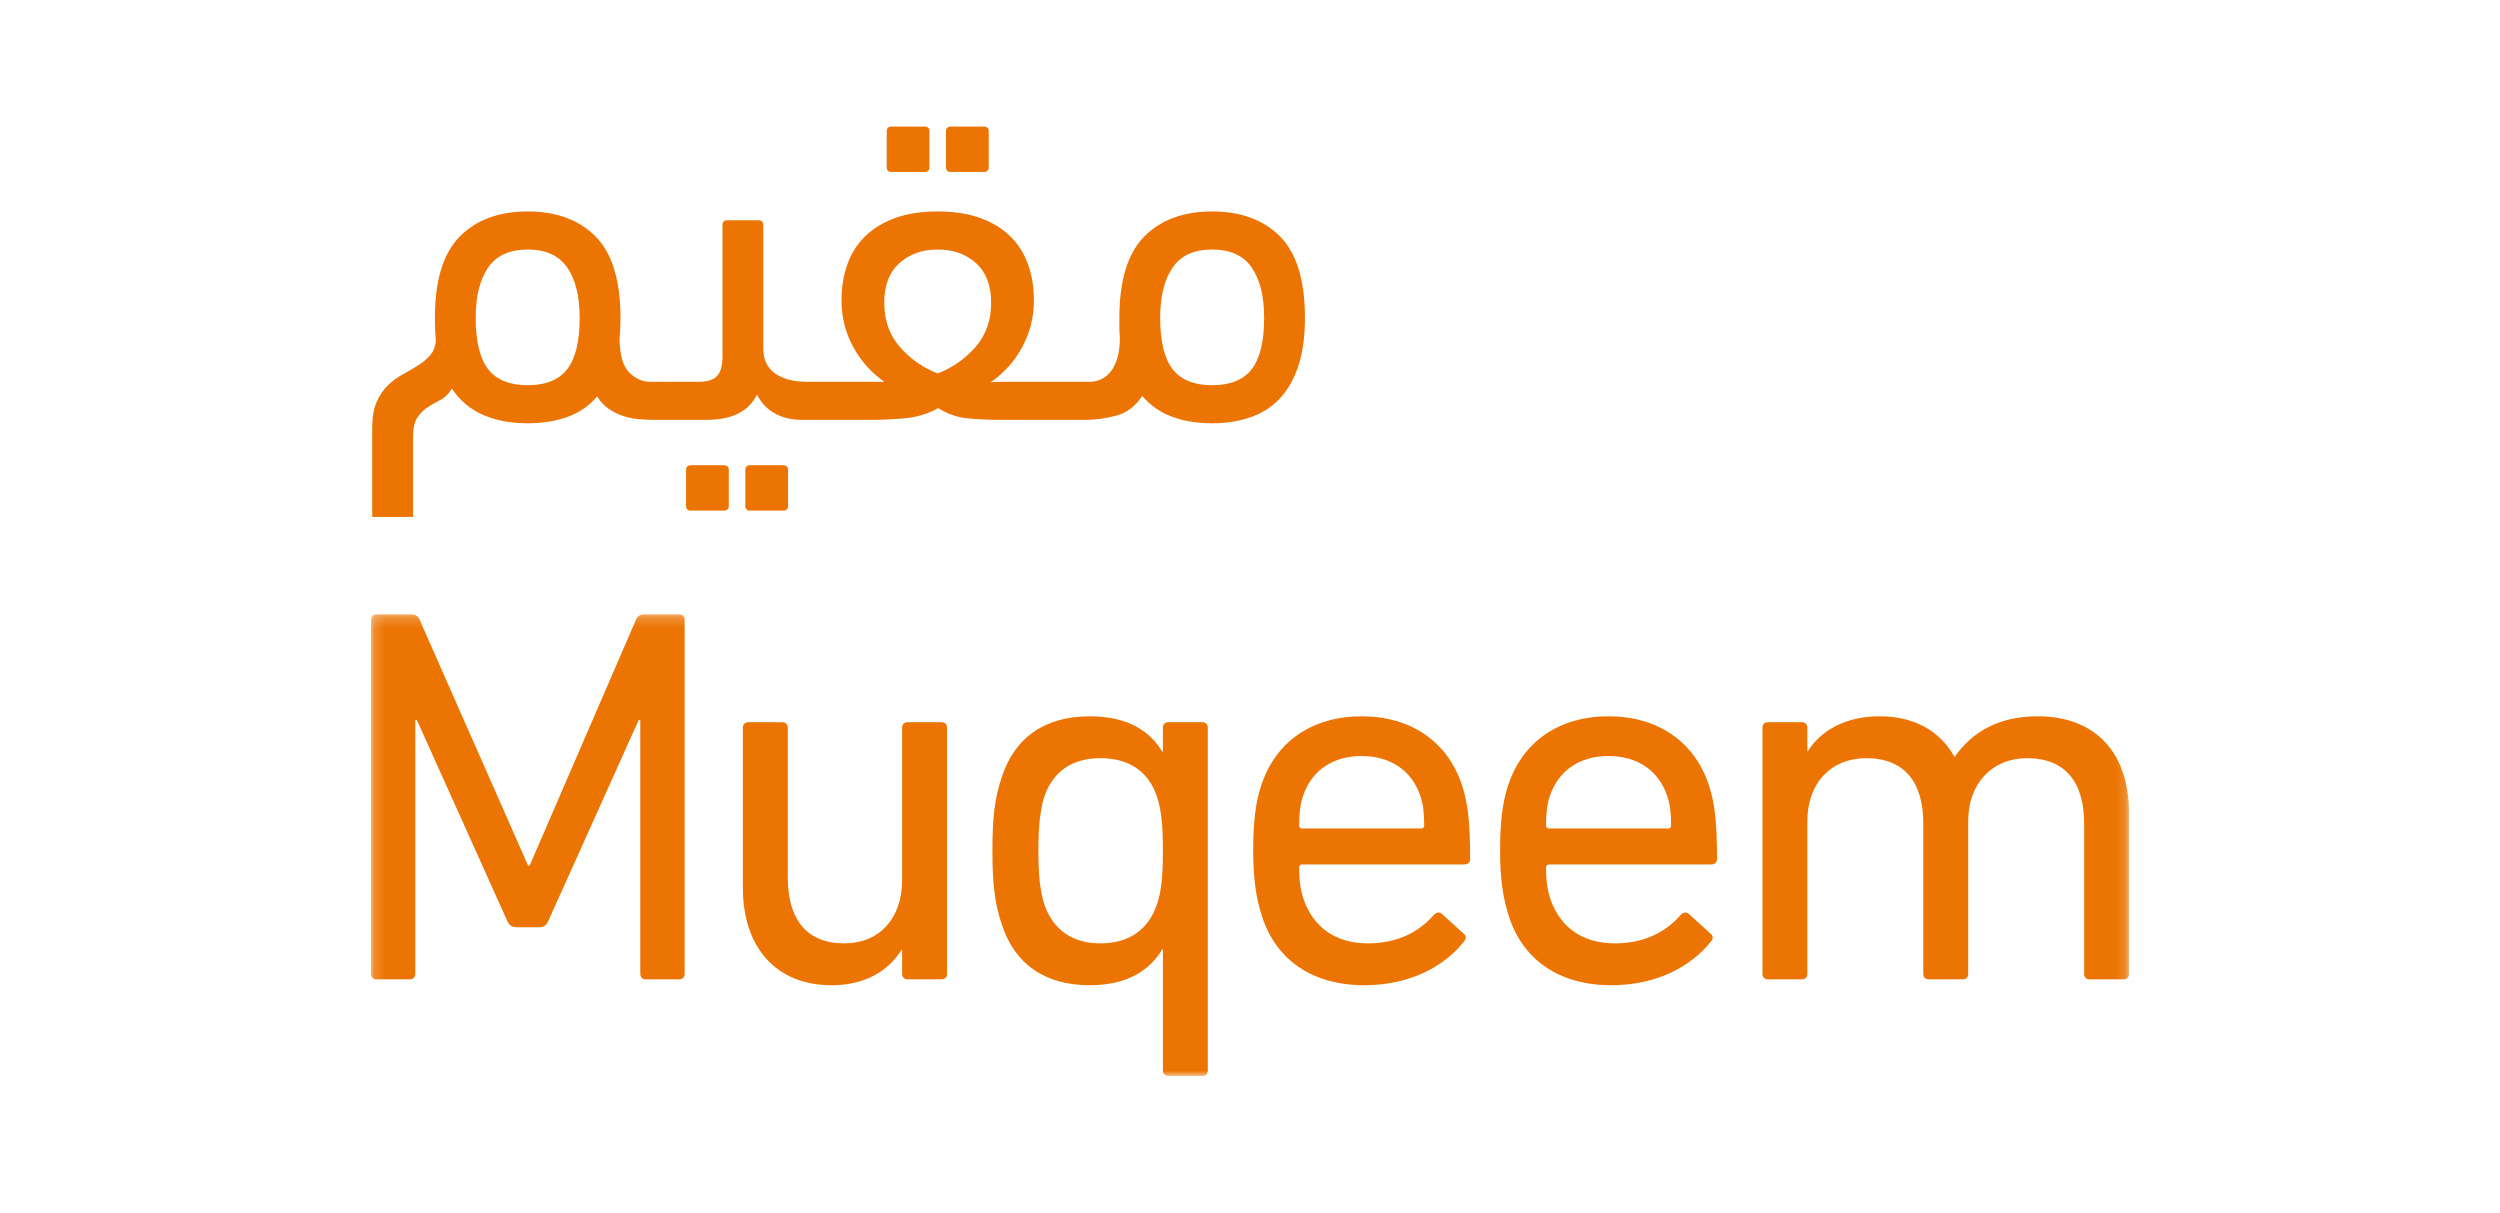 <svg width="237" height="115" viewBox="0 0 237 115" fill="none" xmlns="http://www.w3.org/2000/svg">
<mask id="mask0_415_5254" style="mask-type:luminance" maskUnits="userSpaceOnUse" x="35" y="58" width="167" height="45">
<path d="M35.167 58.214H201.834V102H35.167V58.214Z" fill="white"/>
</mask>
<g mask="url(#mask0_415_5254)">
<path d="M201.327 92.841C201.629 92.841 201.834 92.637 201.834 92.331V77.066C201.834 71.517 198.794 67.905 193.17 67.905C189.472 67.905 186.989 69.38 185.32 71.723H185.266C183.899 69.279 181.467 67.905 178.176 67.905C174.882 67.905 172.551 69.331 171.388 71.213H171.337V68.973C171.337 68.669 171.133 68.466 170.829 68.466H167.588C167.284 68.466 167.081 68.669 167.081 68.973V92.331C167.081 92.637 167.284 92.841 167.588 92.841H170.829C171.133 92.841 171.337 92.637 171.337 92.331V77.829C171.337 74.216 173.615 71.875 176.909 71.875C180.557 71.875 182.329 74.164 182.329 78.083V92.331C182.329 92.637 182.531 92.841 182.836 92.841H186.078C186.381 92.841 186.586 92.637 186.586 92.331V77.829C186.586 74.216 188.915 71.875 192.157 71.875C195.807 71.875 197.578 74.164 197.578 78.083V92.331C197.578 92.637 197.778 92.841 198.084 92.841H201.327ZM146.867 78.541C146.665 78.541 146.563 78.439 146.563 78.235C146.563 77.115 146.665 76.252 146.919 75.488C147.729 73.044 149.757 71.671 152.492 71.671C155.226 71.671 157.253 73.044 158.063 75.488C158.316 76.252 158.419 77.115 158.419 78.235C158.419 78.439 158.316 78.541 158.114 78.541H146.867ZM152.746 93.4C156.999 93.4 160.293 91.669 162.218 89.228C162.42 88.973 162.42 88.718 162.167 88.515L160.091 86.632C159.836 86.429 159.583 86.48 159.332 86.733C158.014 88.26 155.987 89.431 153.1 89.431C150.111 89.431 147.932 88.005 146.968 85.206C146.717 84.393 146.563 83.578 146.563 82.255C146.563 82.052 146.665 81.949 146.867 81.949H162.218C162.572 81.949 162.774 81.748 162.774 81.441C162.774 77.726 162.521 76.047 162.015 74.468C160.647 70.297 157.153 67.905 152.492 67.905C147.883 67.905 144.335 70.245 142.969 74.468C142.461 75.946 142.208 77.829 142.208 80.627C142.208 83.426 142.51 85.206 143.018 86.784C144.335 91.008 147.83 93.4 152.746 93.4ZM123.463 78.541C123.263 78.541 123.159 78.439 123.159 78.235C123.159 77.115 123.263 76.252 123.515 75.488C124.325 73.044 126.35 71.671 129.085 71.671C131.823 71.671 133.848 73.044 134.66 75.488C134.912 76.252 135.014 77.115 135.014 78.235C135.014 78.439 134.912 78.541 134.711 78.541H123.463ZM129.339 93.4C133.596 93.4 136.888 91.669 138.814 89.228C139.016 88.973 139.016 88.718 138.762 88.515L136.686 86.632C136.432 86.429 136.178 86.48 135.926 86.733C134.607 88.26 132.582 89.431 129.693 89.431C126.706 89.431 124.529 88.005 123.566 85.206C123.312 84.393 123.159 83.578 123.159 82.255C123.159 82.052 123.263 81.949 123.463 81.949H138.814C139.168 81.949 139.37 81.748 139.37 81.441C139.37 77.726 139.118 76.047 138.611 74.468C137.244 70.297 133.748 67.905 129.085 67.905C124.476 67.905 120.931 70.245 119.562 74.468C119.057 75.946 118.803 77.829 118.803 80.627C118.803 83.426 119.106 85.206 119.613 86.784C120.931 91.008 124.425 93.4 129.339 93.4ZM104.316 89.431C101.63 89.431 99.808 88.108 98.995 85.716C98.59 84.444 98.439 82.865 98.439 80.627C98.439 78.439 98.59 76.861 98.995 75.539C99.808 73.147 101.63 71.875 104.316 71.875C107 71.875 108.874 73.096 109.685 75.539C110.09 76.76 110.243 78.184 110.243 80.627C110.243 83.069 110.09 84.546 109.685 85.716C108.874 88.159 107 89.431 104.316 89.431ZM113.991 102C114.296 102 114.498 101.796 114.498 101.49V68.973C114.498 68.669 114.296 68.466 113.991 68.466H110.749C110.446 68.466 110.243 68.669 110.243 68.973V71.264H110.192C109.026 69.331 106.949 67.905 103.302 67.905C99.097 67.905 96.159 69.89 94.942 73.757C94.285 75.691 94.081 77.625 94.081 80.627C94.081 83.681 94.285 85.615 94.942 87.549C96.159 91.416 99.097 93.4 103.302 93.4C106.949 93.4 109.026 91.924 110.192 89.99H110.243V101.49C110.243 101.796 110.446 102 110.749 102H113.991ZM89.269 92.841C89.574 92.841 89.776 92.637 89.776 92.331V68.973C89.776 68.669 89.574 68.466 89.269 68.466H86.029C85.724 68.466 85.521 68.669 85.521 68.973V83.426C85.521 87.091 83.342 89.431 80.05 89.431C76.452 89.431 74.68 87.14 74.68 83.172V68.973C74.68 68.669 74.478 68.466 74.173 68.466H70.93C70.627 68.466 70.425 68.669 70.425 68.973V84.189C70.425 89.736 73.514 93.4 78.833 93.4C81.974 93.4 84.204 92.076 85.47 90.042H85.521V92.331C85.521 92.637 85.724 92.841 86.029 92.841H89.269ZM35.167 92.331C35.167 92.637 35.369 92.841 35.674 92.841H38.865C39.168 92.841 39.371 92.637 39.371 92.331V68.262H39.522L48.084 87.294C48.287 87.752 48.541 87.904 49.046 87.904H51.073C51.529 87.904 51.783 87.752 51.986 87.294L60.548 68.262H60.699V92.331C60.699 92.637 60.901 92.841 61.206 92.841H64.398C64.701 92.841 64.903 92.637 64.903 92.331V58.745C64.903 58.441 64.701 58.237 64.398 58.237H61.104C60.699 58.237 60.445 58.39 60.294 58.745L50.212 82.052H50.061L39.776 58.745C39.624 58.39 39.371 58.237 38.966 58.237H35.674C35.369 58.237 35.167 58.441 35.167 58.745" fill="#EC7402"/>
</g>
<path d="M118.667 25.369C119.449 26.511 119.841 28.097 119.841 30.133C119.841 32.353 119.449 33.973 118.667 34.991C117.884 36.01 116.632 36.517 114.913 36.517C113.194 36.517 111.944 36.01 111.161 34.991C110.376 33.973 109.985 32.353 109.985 30.133C109.985 28.097 110.376 26.511 111.161 25.369C111.944 24.227 113.194 23.656 114.913 23.656C116.632 23.656 117.884 24.227 118.667 25.369ZM118.574 39.547C119.666 39.162 120.586 38.57 121.337 37.768C122.09 36.966 122.673 35.933 123.089 34.667C123.502 33.403 123.709 31.891 123.709 30.133C123.709 26.588 122.926 24.02 121.363 22.432C119.793 20.843 117.644 20.047 114.913 20.047C112.182 20.047 110.033 20.843 108.467 22.432C106.9 24.02 106.117 26.588 106.117 30.133V31.082C106.117 31.376 106.131 31.676 106.164 31.984C106.164 32.786 106.08 33.458 105.911 33.995C105.74 34.536 105.519 34.969 105.242 35.291C104.967 35.615 104.658 35.846 104.322 35.984C103.984 36.124 103.645 36.194 103.307 36.194H101.005C100.361 36.194 99.893 36.294 99.6 36.494C99.309 36.695 99.164 37.181 99.164 37.951C99.164 39.186 99.777 39.802 101.005 39.802H102.984C103.844 39.802 104.782 39.672 105.795 39.409C106.807 39.147 107.637 38.522 108.282 37.535C109.049 38.429 109.985 39.085 111.09 39.502C112.198 39.917 113.47 40.126 114.913 40.126C116.264 40.126 117.485 39.933 118.574 39.547ZM87.65 16.302C87.957 16.302 88.11 16.148 88.11 15.838V12.463C88.11 12.154 87.957 12 87.65 12H84.52C84.211 12 84.06 12.154 84.06 12.463V15.838C84.06 16.148 84.211 16.302 84.52 16.302H87.65ZM93.268 16.302C93.575 16.302 93.731 16.148 93.731 15.838V12.463C93.731 12.154 93.575 12 93.268 12H90.138C89.831 12 89.678 12.154 89.678 12.463V15.838C89.678 16.148 89.831 16.302 90.138 16.302H93.268ZM92.533 24.952C93.483 25.817 93.961 27.066 93.961 28.699C93.961 30.365 93.467 31.761 92.486 32.887C91.502 34.013 90.305 34.852 88.895 35.407C87.481 34.852 86.284 34.013 85.303 32.887C84.319 31.761 83.828 30.365 83.828 28.699C83.828 27.066 84.304 25.817 85.255 24.952C86.207 24.089 87.42 23.656 88.895 23.656C90.368 23.656 91.579 24.089 92.533 24.952ZM84.843 20.674C83.706 21.09 82.76 21.667 82.009 22.408C81.255 23.149 80.697 24.036 80.329 25.067C79.96 26.102 79.775 27.234 79.775 28.468C79.775 30.041 80.137 31.498 80.856 32.84C81.578 34.183 82.567 35.301 83.828 36.194H77.057C76.414 36.194 75.946 36.294 75.653 36.494C75.362 36.695 75.216 37.181 75.216 37.951C75.216 39.186 75.83 39.802 77.057 39.802H82.632C83.521 39.802 84.541 39.757 85.694 39.664C86.844 39.571 87.928 39.247 88.94 38.692C89.831 39.247 90.766 39.571 91.75 39.664C92.732 39.757 93.776 39.802 94.881 39.802H101.007C101.651 39.802 102.118 39.664 102.411 39.386C102.701 39.107 102.849 38.584 102.849 37.813C102.849 37.165 102.694 36.735 102.389 36.517C102.08 36.302 101.62 36.194 101.007 36.194H94.605C94.297 36.194 94.067 36.209 93.914 36.241C95.203 35.346 96.209 34.22 96.93 32.863C97.652 31.506 98.014 30.041 98.014 28.468C98.014 27.234 97.829 26.102 97.461 25.067C97.091 24.036 96.531 23.149 95.78 22.408C95.027 21.667 94.082 21.09 92.948 20.674C91.809 20.257 90.461 20.047 88.895 20.047C87.328 20.047 85.977 20.257 84.843 20.674ZM68.631 48.407C68.938 48.407 69.091 48.253 69.091 47.945V44.566C69.091 44.258 68.938 44.104 68.631 44.104H65.498C65.192 44.104 65.038 44.258 65.038 44.566V47.945C65.038 48.253 65.192 48.407 65.498 48.407H68.631ZM74.249 48.407C74.556 48.407 74.71 48.253 74.71 47.945V44.566C74.71 44.258 74.556 44.104 74.249 44.104H71.117C70.81 44.104 70.656 44.258 70.656 44.566V47.945C70.656 48.253 70.81 48.407 71.117 48.407H74.249ZM66.973 39.802C69.398 39.802 70.995 39 71.762 37.397C72.161 38.199 72.729 38.801 73.466 39.2C74.204 39.603 75.063 39.802 76.044 39.802H77.057C77.703 39.802 78.17 39.685 78.463 39.455C78.754 39.223 78.9 38.708 78.9 37.906C78.9 37.29 78.746 36.849 78.44 36.587C78.133 36.326 77.673 36.194 77.057 36.194H76.505C75.246 36.194 74.241 35.933 73.488 35.407C72.737 34.884 72.361 34.098 72.361 33.047V21.343C72.361 21.035 72.208 20.881 71.901 20.881H68.954C68.645 20.881 68.491 21.035 68.491 21.343V33.742C68.491 34.667 68.316 35.308 67.962 35.662C67.608 36.018 67.048 36.194 66.281 36.194H63.151C62.506 36.194 62.038 36.332 61.747 36.61C61.453 36.887 61.308 37.412 61.308 38.182C61.308 38.831 61.461 39.263 61.768 39.478C62.077 39.694 62.537 39.802 63.151 39.802H66.973ZM53.779 25.369C54.561 26.511 54.952 28.097 54.952 30.133C54.952 32.353 54.561 33.973 53.779 34.991C52.994 36.01 51.743 36.517 50.025 36.517C48.304 36.517 47.055 36.01 46.271 34.991C45.488 33.973 45.097 32.353 45.097 30.133C45.097 28.097 45.488 26.511 46.271 25.369C47.055 24.227 48.304 23.656 50.025 23.656C51.743 23.656 52.994 24.227 53.779 25.369ZM53.8 39.524C54.907 39.125 55.843 38.477 56.61 37.582C56.917 38.076 57.287 38.469 57.715 38.761C58.146 39.053 58.598 39.279 59.074 39.433C59.55 39.587 60.034 39.685 60.526 39.733C61.015 39.779 61.477 39.802 61.906 39.802H62.873C63.519 39.802 63.986 39.685 64.279 39.455C64.569 39.223 64.716 38.708 64.716 37.906C64.716 37.29 64.563 36.849 64.256 36.587C63.947 36.326 63.487 36.194 62.873 36.194H61.585C60.909 36.194 60.272 35.909 59.674 35.338C59.074 34.767 58.76 33.697 58.73 32.122C58.76 31.814 58.783 31.49 58.799 31.152C58.813 30.813 58.821 30.473 58.821 30.133C58.821 26.588 58.038 24.02 56.472 22.432C54.907 20.843 52.756 20.047 50.025 20.047C47.291 20.047 45.142 20.843 43.577 22.432C42.011 24.02 41.229 26.588 41.229 30.133C41.229 30.534 41.237 30.912 41.252 31.267C41.266 31.623 41.29 31.968 41.321 32.308C41.258 32.895 41.068 33.365 40.745 33.718C40.422 34.074 40.039 34.39 39.593 34.667C39.148 34.945 38.673 35.222 38.165 35.5C37.66 35.776 37.192 36.124 36.761 36.541C36.33 36.958 35.979 37.481 35.701 38.114C35.426 38.745 35.288 39.539 35.288 40.496V49.007H39.156V41.467C39.156 40.602 39.294 39.972 39.571 39.571C39.846 39.17 40.177 38.846 40.56 38.599C40.944 38.353 41.343 38.121 41.758 37.906C42.173 37.691 42.532 37.335 42.84 36.841C43.608 37.983 44.597 38.816 45.81 39.34C47.024 39.864 48.428 40.126 50.025 40.126C51.437 40.126 52.697 39.925 53.8 39.524Z" fill="#EC7402"/>
</svg>
